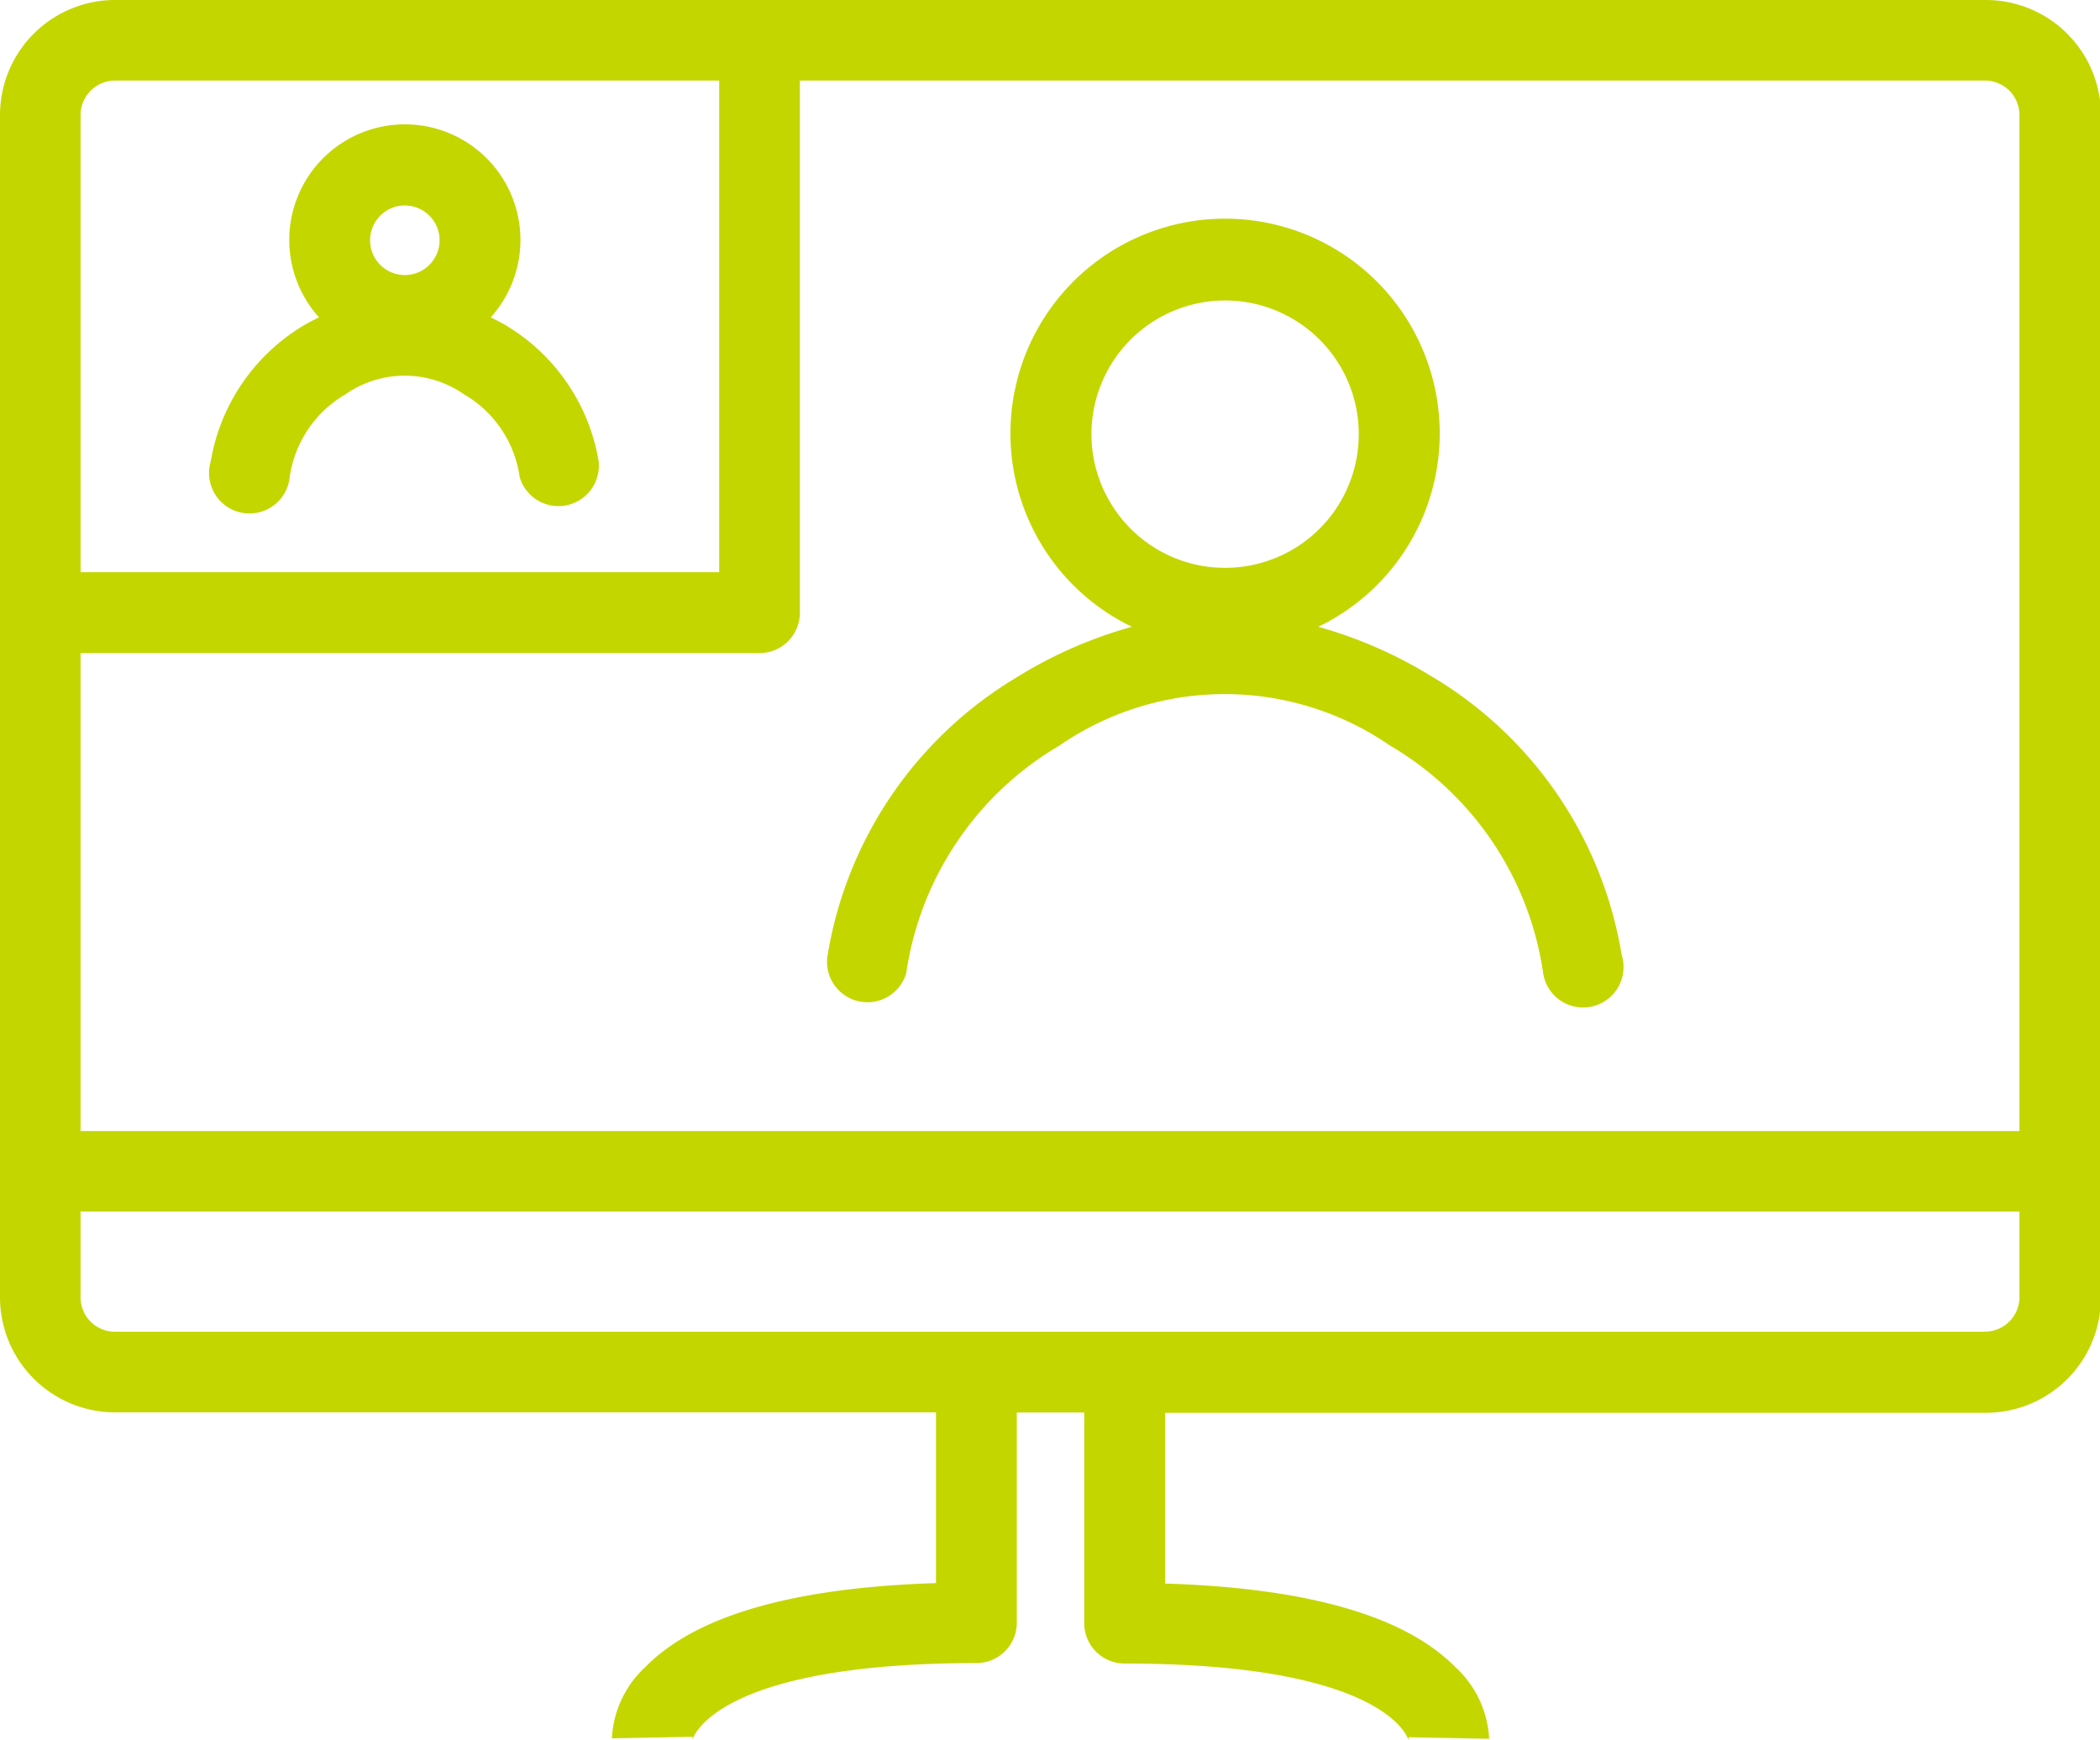 <svg id="online-sreshta" xmlns="http://www.w3.org/2000/svg" width="46.745" height="38.725" viewBox="0 0 46.745 38.725">
  <path id="Path_440" data-name="Path 440" d="M1417.024,446.672a8.878,8.878,0,0,0-4.229-6.2,9.843,9.843,0,0,0-2.525-1.105,4.778,4.778,0,1,0-4.148,0,9.823,9.823,0,0,0-2.542,1.111,8.89,8.89,0,0,0-4.239,6.24.9.9,0,0,0,1.757.36,7.055,7.055,0,0,1,3.413-5.069,6.481,6.481,0,0,1,7.354,0,7.044,7.044,0,0,1,3.406,5.031.9.9,0,1,0,1.754-.367Zm-11.484-10.253a2.975,2.975,0,1,1,2.659,1.636A2.966,2.966,0,0,1,1405.541,436.418Z" transform="translate(-1380.926 -425.418)" fill="#c4d600"/>
  <path id="Path_441" data-name="Path 441" d="M1376.446,432.918a4.364,4.364,0,0,0-2.06-3.006c-.113-.068-.225-.121-.339-.18a2.573,2.573,0,1,0-3.824,0c-.115.059-.231.114-.346.184a4.373,4.373,0,0,0-2.064,3.027.9.9,0,1,0,1.757.361,2.547,2.547,0,0,1,1.239-1.856,2.305,2.305,0,0,1,2.646,0,2.536,2.536,0,0,1,1.236,1.841.9.9,0,0,0,1.756-.367Zm-4.31-5.675a.774.774,0,1,1-.692,1.125.784.784,0,0,1-.083-.351A.775.775,0,0,1,1372.136,427.242Z" transform="translate(-1363.123 -422.67)" fill="#c4d600"/>
  <path id="Path_442" data-name="Path 442" d="M1401.251,419.065h-41.626a2.562,2.562,0,0,0-2.56,2.559v26.314a2.562,2.562,0,0,0,2.56,2.559H1377.9v3.8c-3.174.1-5.346.722-6.465,1.863a2.318,2.318,0,0,0-.75,1.592l1.793-.035a.217.217,0,0,1,0,.07c0-.017.448-1.71,6.321-1.71a.9.9,0,0,0,.9-.9V450.5h1.5v4.687a.9.9,0,0,0,.9.9c5.872,0,6.318,1.693,6.321,1.71a.237.237,0,0,1,0-.07l1.793.035a2.317,2.317,0,0,0-.749-1.592c-1.119-1.141-3.292-1.766-6.464-1.863v-3.8h18.272a2.562,2.562,0,0,0,2.559-2.559V421.624A2.562,2.562,0,0,0,1401.251,419.065Zm.766,2.559v22.612h-43.159V433.6h15.112a.9.9,0,0,0,.9-.9V420.858h26.385A.767.767,0,0,1,1402.017,421.624Zm-42.392-.766h13.449V431.8h-14.215V421.624A.767.767,0,0,1,1359.625,420.858Zm41.626,27.845h-41.626a.767.767,0,0,1-.767-.766v-1.909h43.159v1.909A.767.767,0,0,1,1401.251,448.7Z" transform="translate(-1357.065 -419.065)" fill="#c4d600"/>
</svg>
